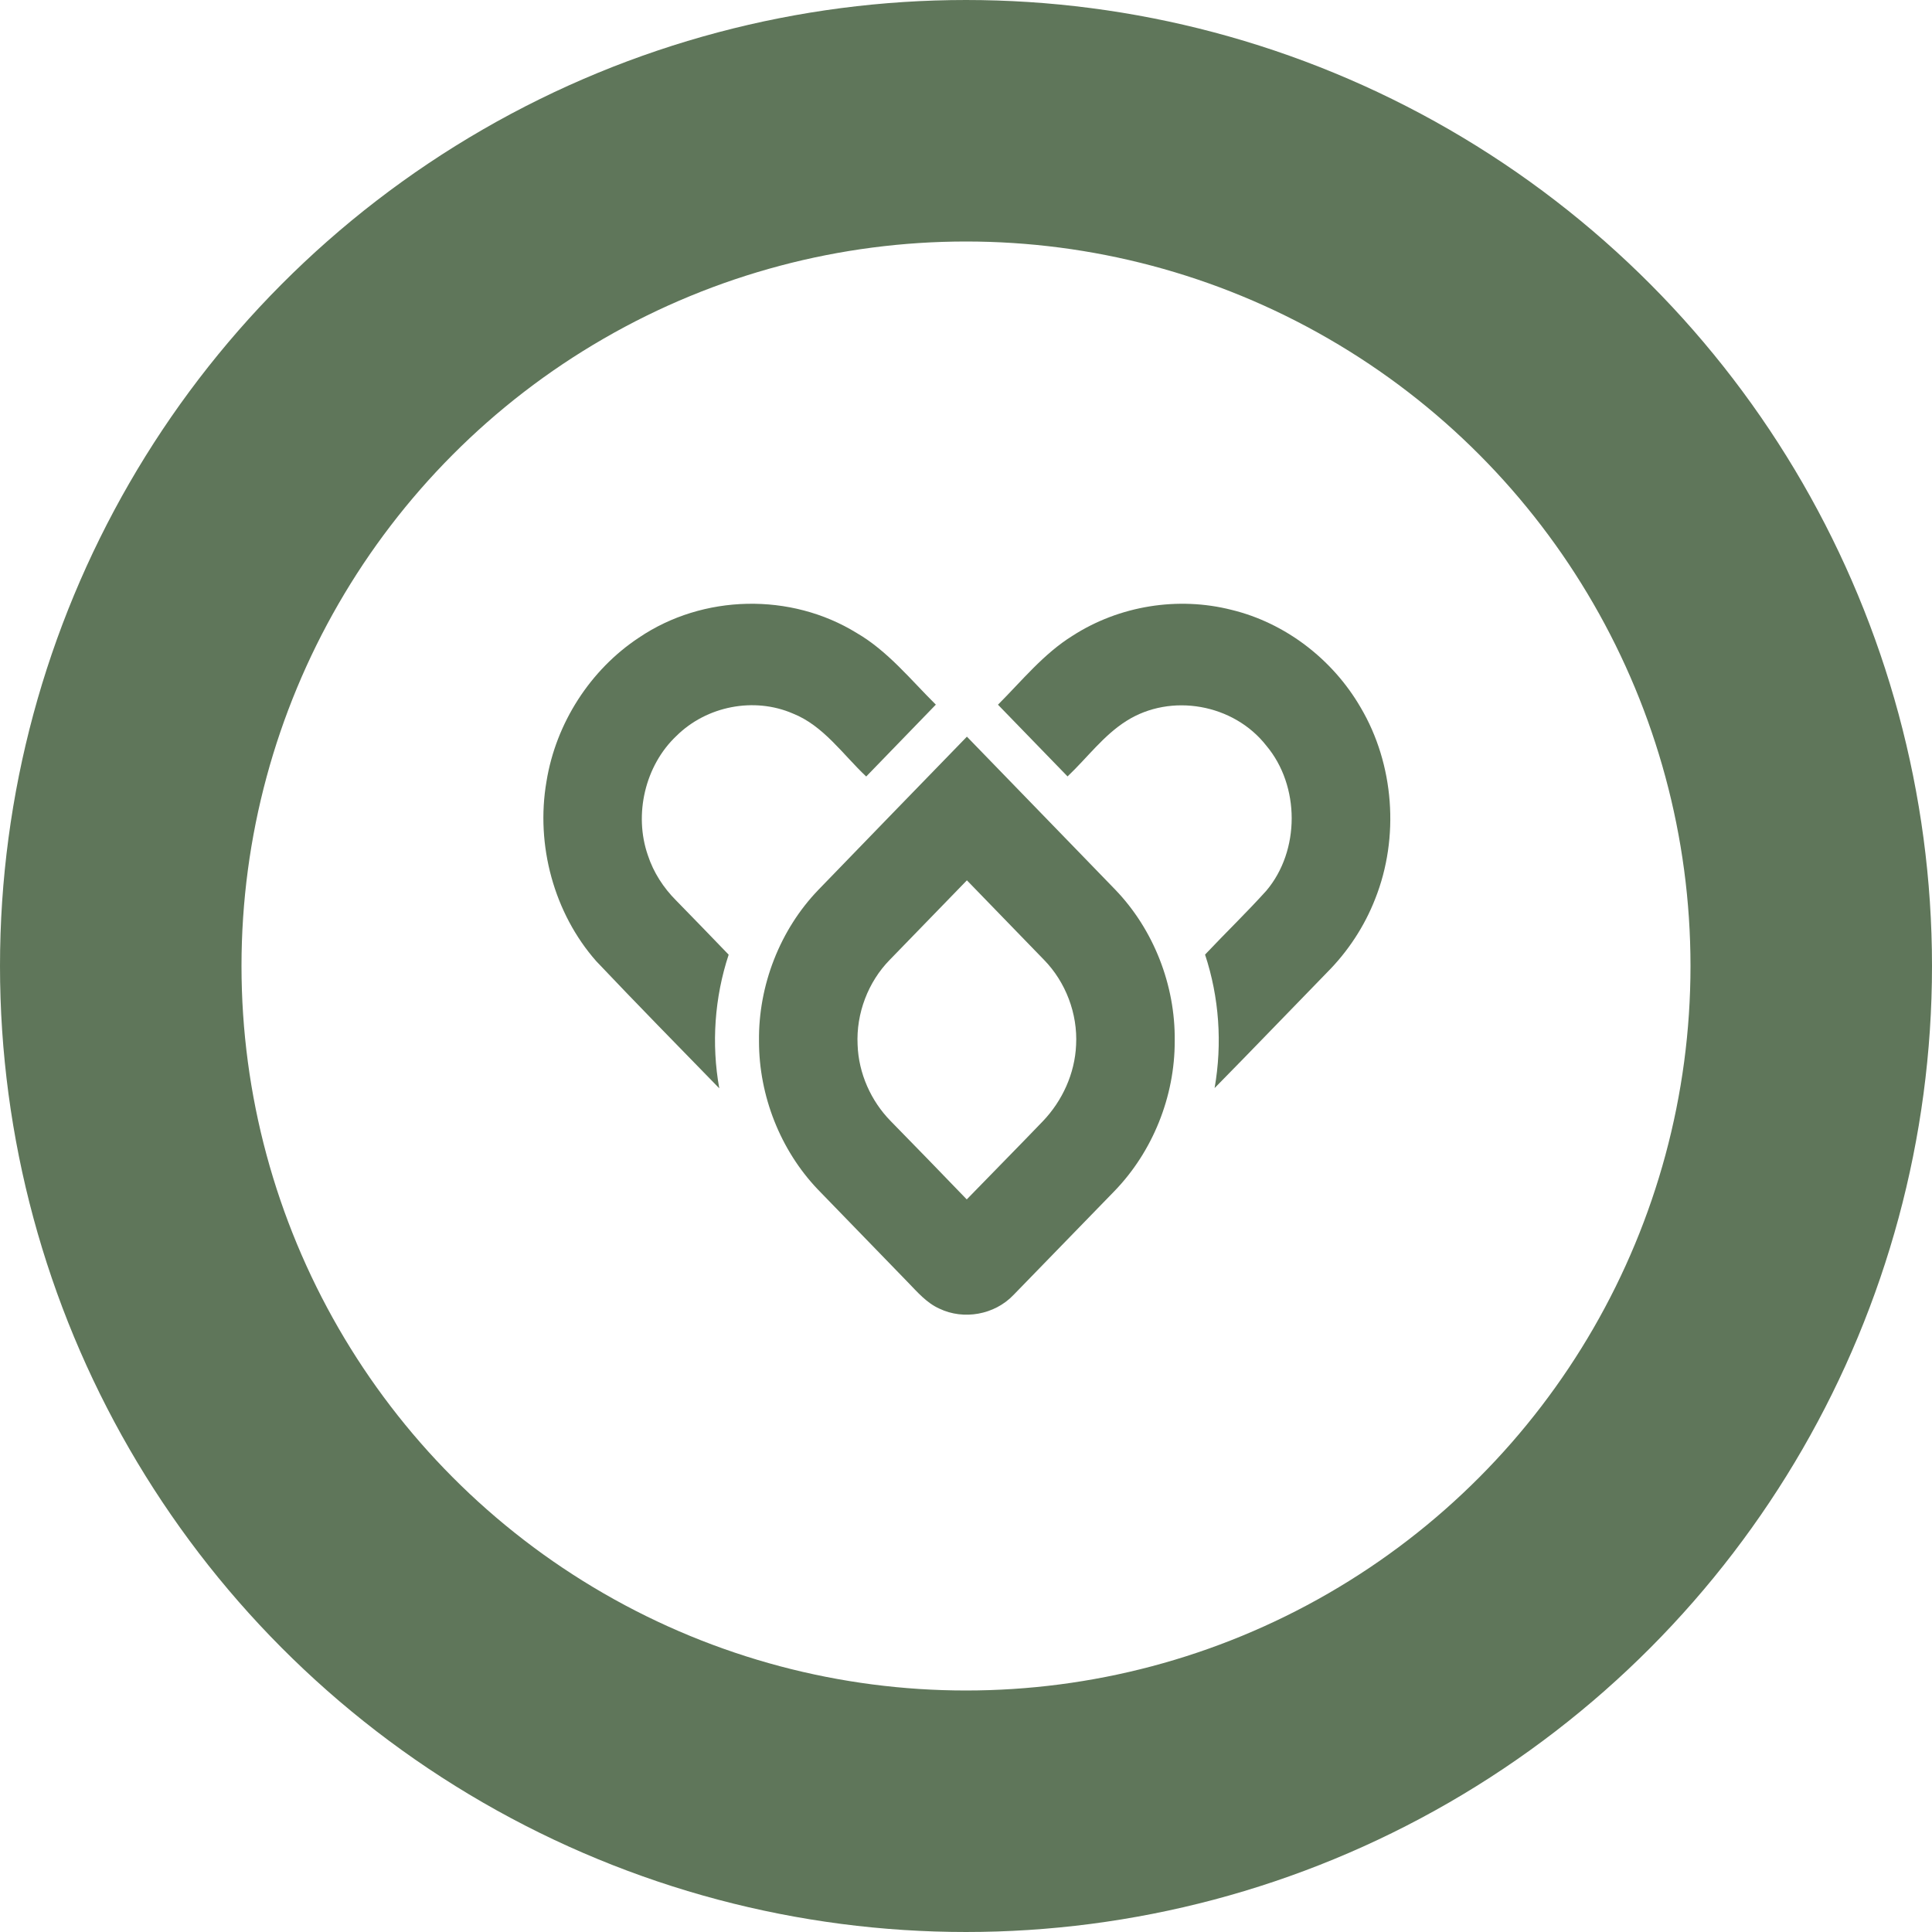 <svg width="64" height="64" viewBox="0 0 64 64" fill="none" xmlns="http://www.w3.org/2000/svg">
<path fill-rule="evenodd" clip-rule="evenodd" d="M21.163 21.124C23.288 19.684 26.197 19.623 28.38 20.969C29.405 21.564 30.163 22.512 31.001 23.342C30.234 24.137 29.462 24.927 28.694 25.723C27.918 24.992 27.278 24.038 26.264 23.636C24.98 23.081 23.408 23.386 22.406 24.38C21.372 25.356 20.989 26.976 21.462 28.334C21.648 28.902 21.98 29.411 22.395 29.827C22.978 30.425 23.561 31.023 24.138 31.625C23.67 33.042 23.562 34.58 23.827 36.052C22.465 34.653 21.096 33.26 19.752 31.841C18.354 30.256 17.739 27.994 18.103 25.888C18.415 23.95 19.56 22.182 21.163 21.124Z" fill="#5F765A"/>
<path fill-rule="evenodd" clip-rule="evenodd" d="M35.529 21.061C37.079 20.062 39.023 19.752 40.795 20.202C42.568 20.631 44.143 21.83 45.075 23.44C46.184 25.319 46.364 27.738 45.556 29.773C45.2 30.689 44.649 31.522 43.964 32.21C42.718 33.487 41.486 34.775 40.235 36.044C40.494 34.572 40.388 33.038 39.919 31.622C40.59 30.911 41.292 30.233 41.948 29.507C43.07 28.18 43.068 26.033 41.949 24.702C40.866 23.315 38.786 22.948 37.314 23.882C36.556 24.359 36.012 25.107 35.364 25.72C34.596 24.927 33.828 24.134 33.059 23.344C33.852 22.551 34.572 21.655 35.529 21.061Z" fill="#5F765A"/>
<path fill-rule="evenodd" clip-rule="evenodd" d="M29.476 31.794C28.759 32.524 28.358 33.569 28.409 34.61C28.441 35.556 28.852 36.471 29.503 37.135C30.346 37.998 31.189 38.861 32.025 39.732C32.865 38.866 33.712 38.01 34.548 37.14C35.189 36.469 35.607 35.563 35.647 34.617C35.703 33.578 35.301 32.53 34.586 31.798C33.733 30.919 32.881 30.042 32.03 29.162C31.177 30.038 30.328 30.916 29.476 31.794ZM27.105 29.482C28.744 27.787 30.387 26.094 32.03 24.403C33.252 25.666 34.478 26.928 35.703 28.19C36.117 28.618 36.531 29.046 36.946 29.473C38.211 30.787 38.937 32.63 38.914 34.481C38.92 36.329 38.179 38.156 36.913 39.461C35.798 40.607 34.684 41.754 33.57 42.901C32.944 43.555 31.924 43.736 31.118 43.35C30.695 43.161 30.386 42.798 30.067 42.469C29.074 41.443 28.078 40.42 27.085 39.395C25.853 38.1 25.141 36.302 25.143 34.489C25.119 32.639 25.841 30.797 27.105 29.482Z" fill="#5F765A"/>
<circle cx="32" cy="32" r="28" stroke="#5F765A" stroke-width="8"/>
</svg>
